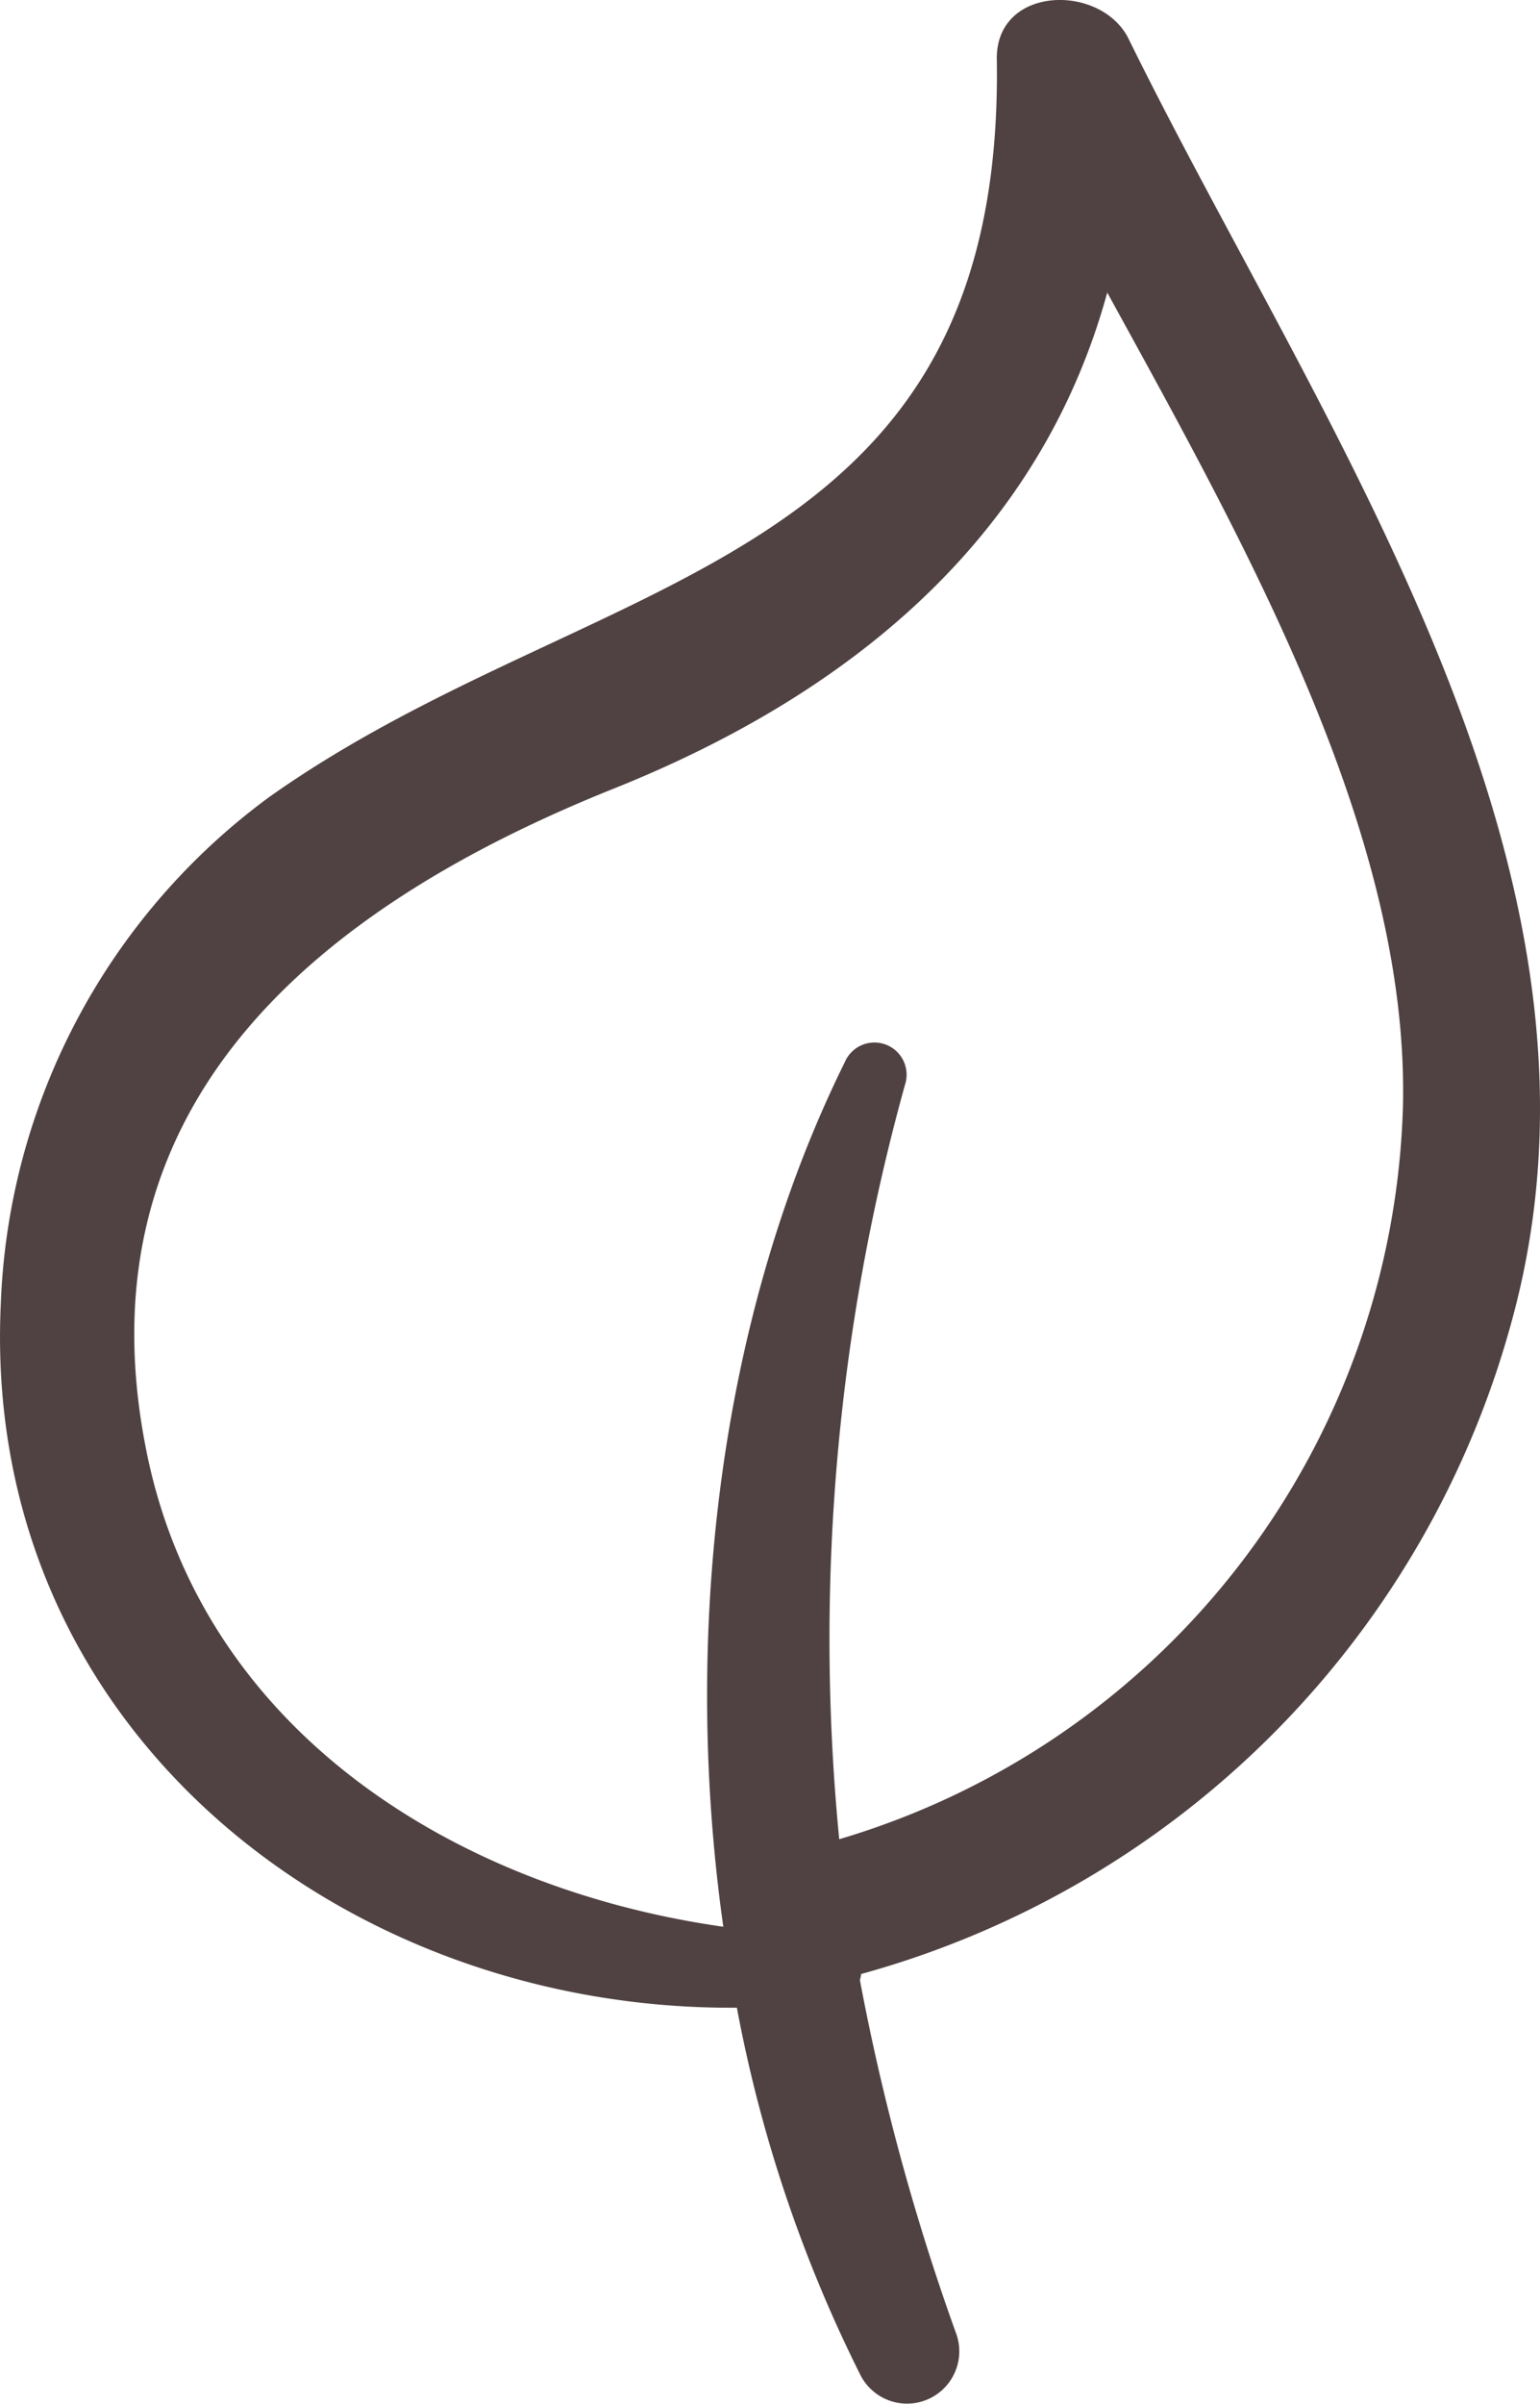 <svg xmlns="http://www.w3.org/2000/svg" width="50.315" height="78.488" viewBox="0 0 50.315 78.488"><path d="M1.457,14.413C-.882,2.944,7.178-3.453,16.728-7.275c8.14-3.26,14-8.5,16.11-16.19C37.433-15.1,42.687-5.75,42.5,3.066A25.719,25.719,0,0,1,24.081,27.033,67.517,67.517,0,0,1,26.23,2.4a1.051,1.051,0,0,0-1.965-.741c-4.074,8.232-5.338,18.562-3.971,28.232-8.638-1.226-16.966-6.3-18.837-15.476M27.883,43.122a74.984,74.984,0,0,1-3.126-11.488,1.162,1.162,0,0,0,.04-.2A30.376,30.376,0,0,0,46.136,9.808c3.85-14.691-6.418-28.987-12.6-41.557-.9-1.825-4.344-1.751-4.306.668.264,16.9-13.164,16.566-23.781,24.093A21.517,21.517,0,0,0-3.312,9.558C-3.96,23.448,7.919,32.634,20.737,32.534A45.386,45.386,0,0,0,24.755,44.49a1.708,1.708,0,0,0,3.128-1.368" transform="translate(3.338 33.018)" fill="#504242"></path></svg>
